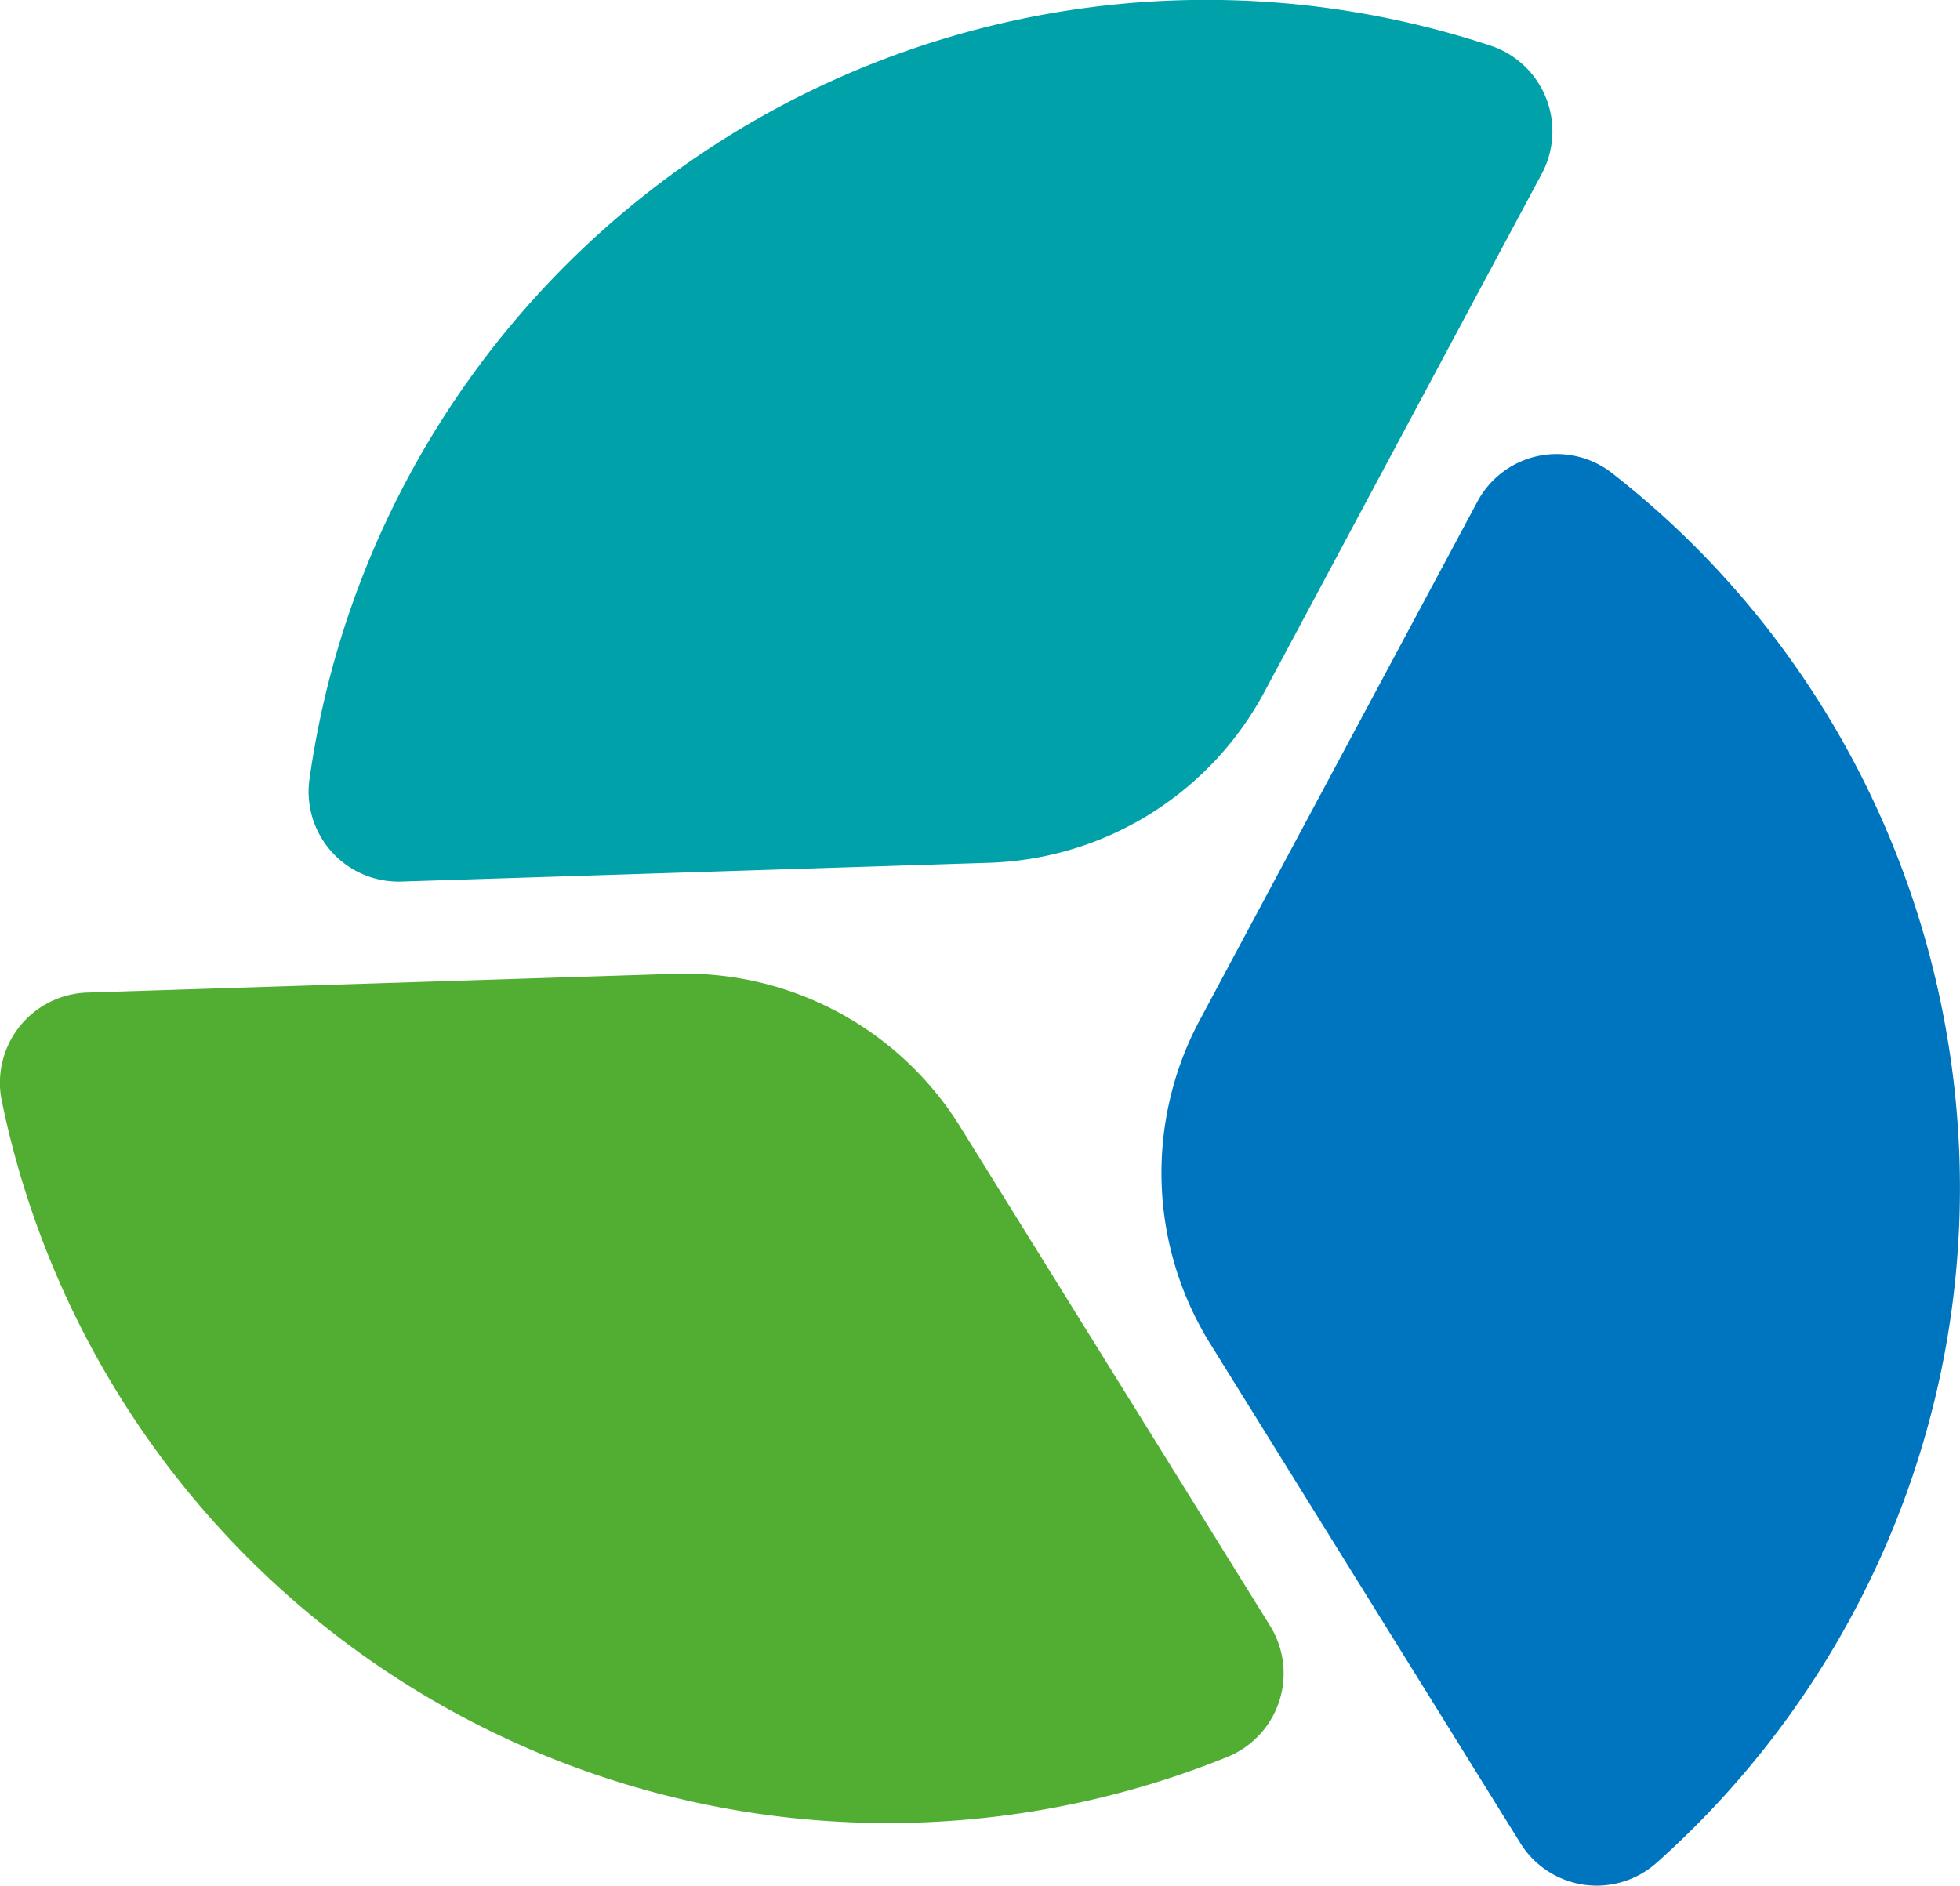 <svg id="Layer_5" data-name="Layer 5" xmlns="http://www.w3.org/2000/svg" viewBox="0 0 380.03 365.68"><defs><style>.cls-1{fill:#52ae32;}.cls-2{fill:#00a1a9;}.cls-3{fill:#0075bf;}</style></defs><title>intranet-logo</title><path class="cls-1" d="M338.91,1154.63a17.5,17.5,0,0,0-16.53,21.13,175.41,175.41,0,0,0,237.47,127.16,17.5,17.5,0,0,0,8.43-25.47l-60.11-96.82A62.81,62.81,0,0,0,452.81,1151Z" transform="translate(-322.01 -962.15)"/><path class="cls-2" d="M610,1016.29l10.94-20.43A17.49,17.49,0,0,0,611,971a175.59,175.59,0,0,0-229,142.37,17.43,17.43,0,0,0,17.88,19.73l113.93-3.64a62.81,62.81,0,0,0,53.36-33.13L610,1016.29h0Z" transform="translate(-322.01 -962.15)"/><path class="cls-3" d="M616.77,1319.54a17.43,17.43,0,0,0,26.33,3.95,175.89,175.89,0,0,0,38.17-48.41c40.89-76.36,19.34-169.76-46.81-221.27a17.43,17.43,0,0,0-26,5.63l-46.86,87.5h0l-6.95,13a62.81,62.81,0,0,0,2,62.77Z" transform="translate(-322.01 -962.15)"/></svg>